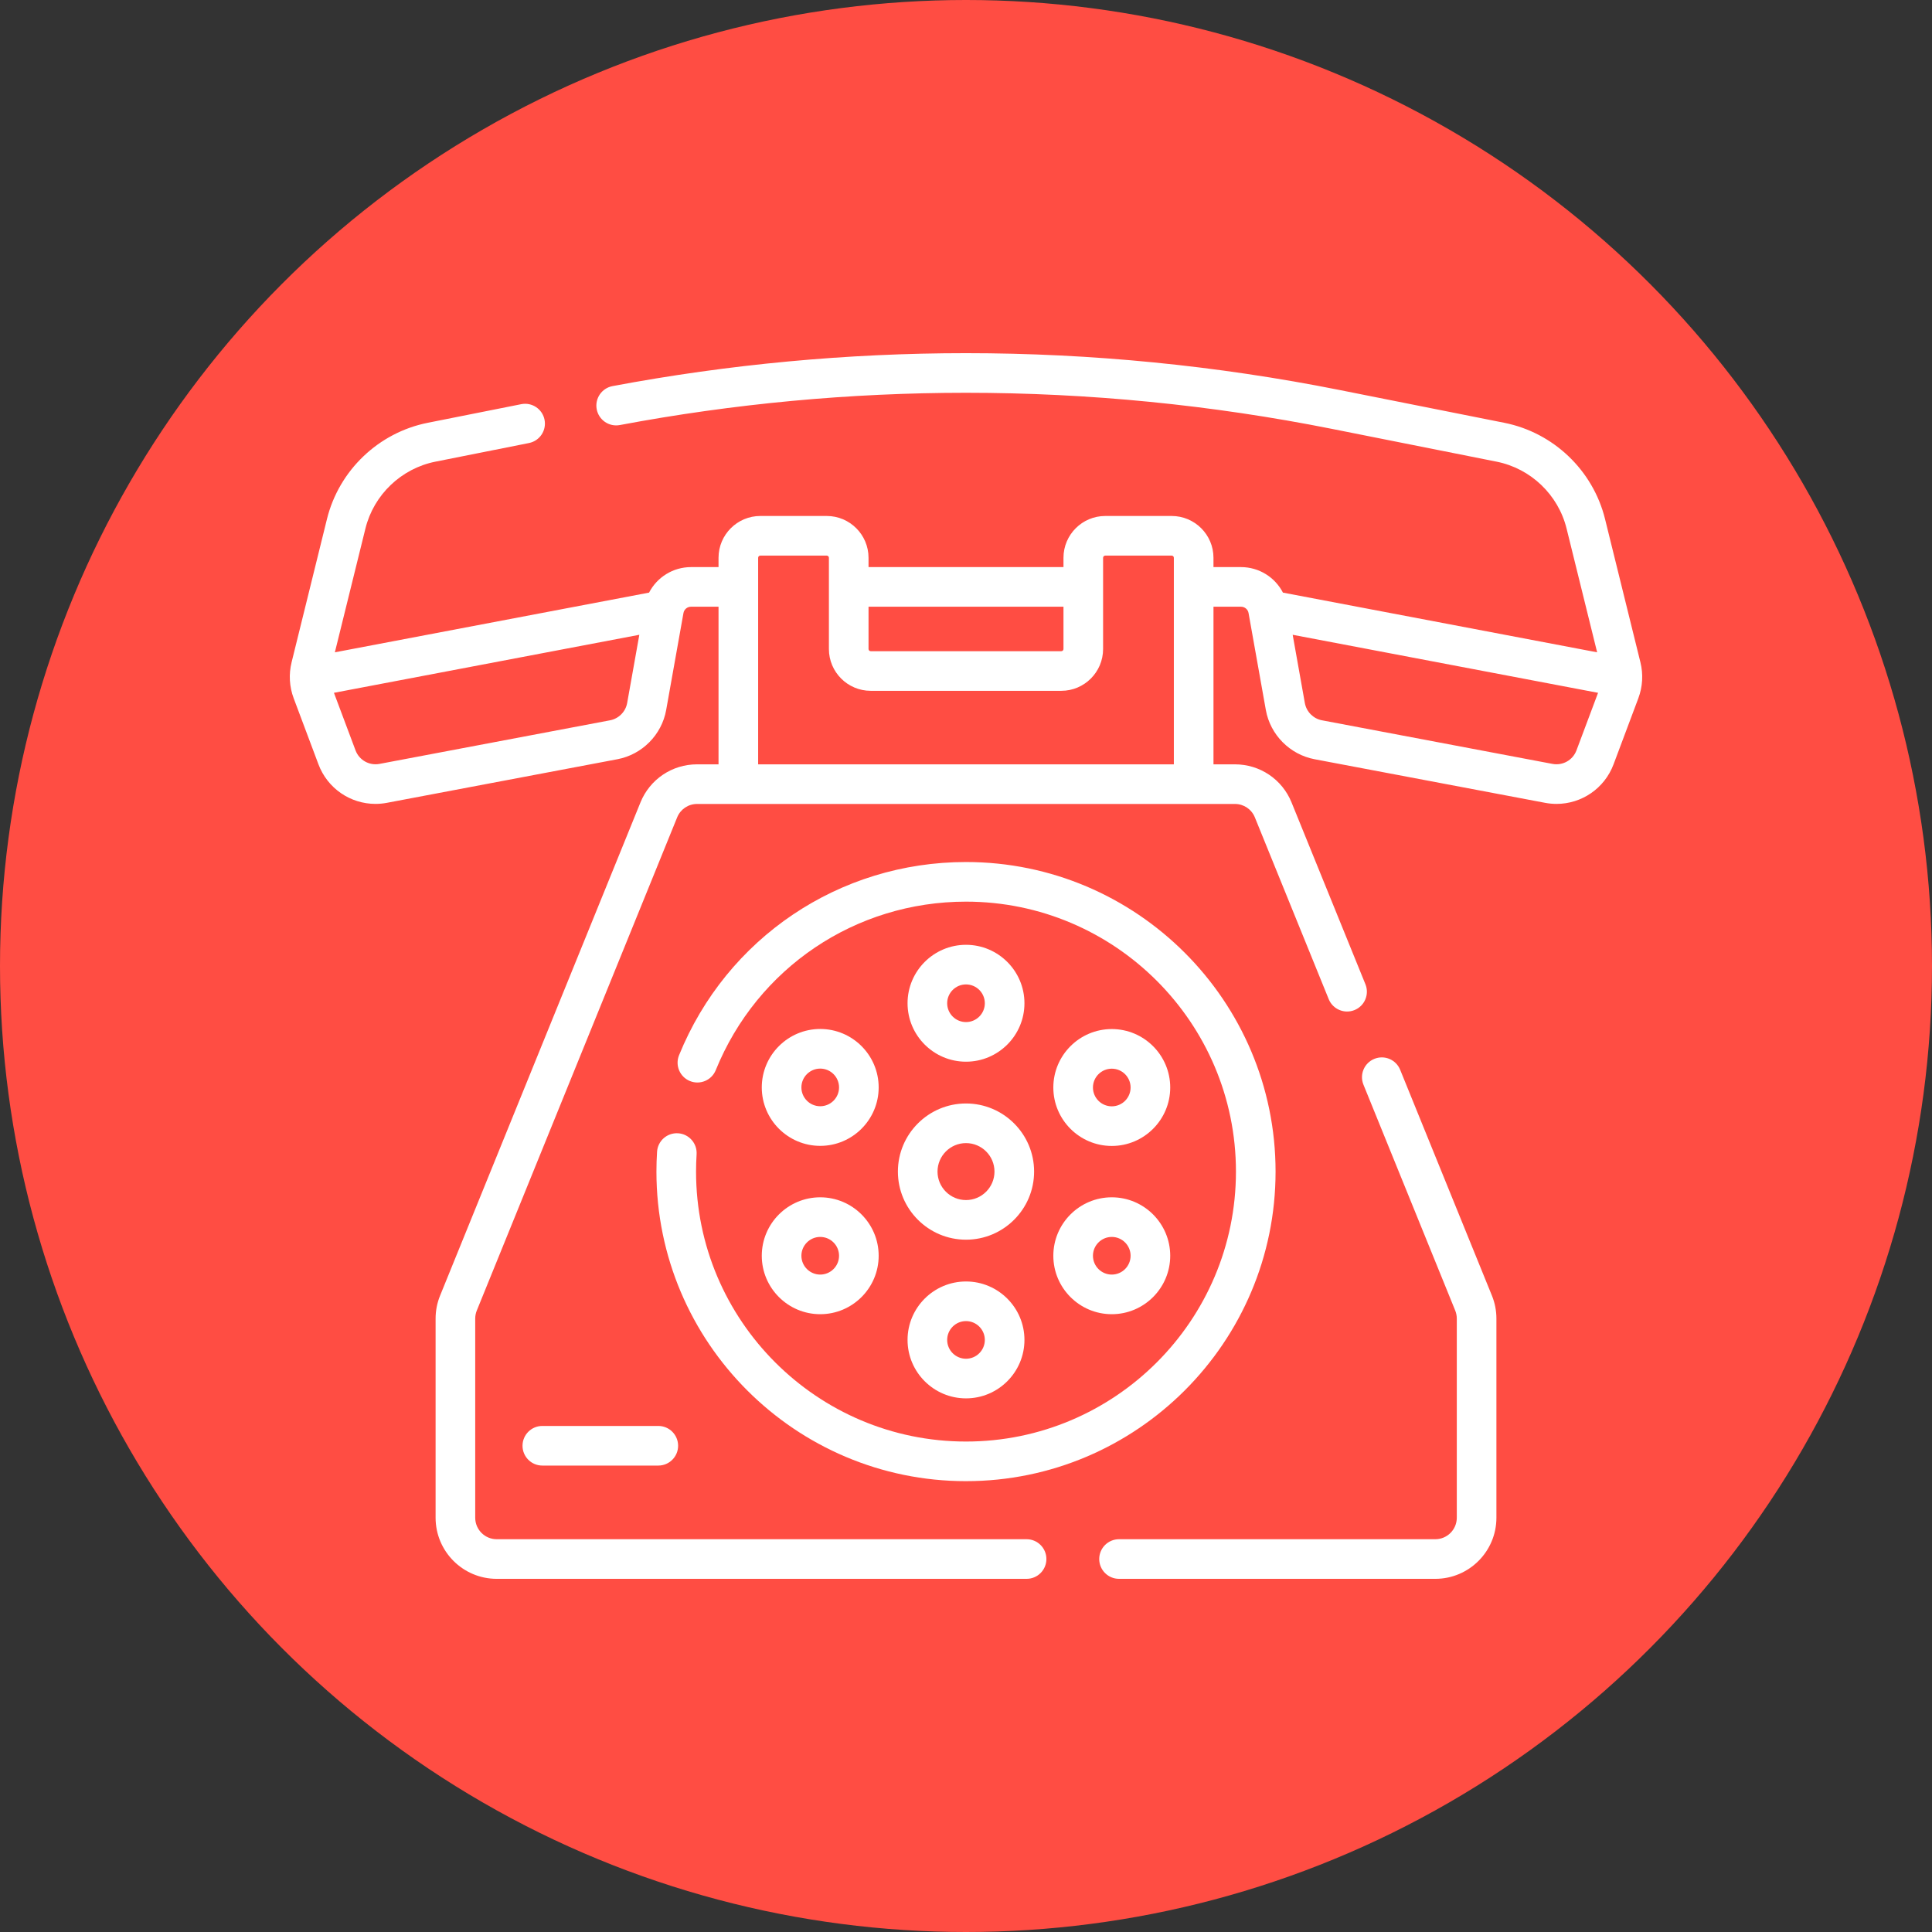 <svg xmlns="http://www.w3.org/2000/svg" version="1.1" xmlns:xlink="http://www.w3.org/1999/xlink" xmlns:svgjs="http://svgjs.com/svgjs" width="512" height="512" x="0" y="0" viewBox="0 0 512.008 512.008" style="enable-background:new 0 0 512 512" xml:space="preserve" class=""><rect x="0" y="0" width="512.008" height="512.008" fill="#333333" stroke="none"/><circle r="256.004" cx="256.004" cy="256.004" fill="#FF4D43" shape="circle"></circle><g transform="matrix(0.7,0,0,0.7,76.801,76.801)"><g xmlns="http://www.w3.org/2000/svg"><path d="m511.33 141.015-13.388-54.221c-4.55-18.431-19.521-32.735-38.141-36.442l-62.404-12.424c-46.454-9.249-94.025-13.939-141.394-13.939-44.786 0-89.812 4.197-133.826 12.474-4.071.765-6.751 4.686-5.985 8.757.766 4.07 4.692 6.755 8.757 5.984 43.104-8.105 87.196-12.215 131.055-12.215 46.387 0 92.973 4.592 138.464 13.65l62.405 12.424c12.939 2.576 23.345 12.518 26.507 25.327l11.569 46.854-118.953-22.603c-3.009-5.807-9.042-9.66-15.879-9.66h-10.421v-3.534c0-8.723-7.097-15.82-15.819-15.82h-25.15c-8.724 0-15.82 7.097-15.82 15.82v3.534h-73.805v-3.534c0-8.723-7.097-15.82-15.82-15.82h-25.15c-8.723 0-15.819 7.097-15.819 15.82v3.534h-10.421c-6.837 0-12.87 3.854-15.879 9.66l-118.954 22.603 11.569-46.854c3.162-12.81 13.567-22.75 26.508-25.327l35.412-7.051c4.062-.809 6.699-4.758 5.891-8.82-.809-4.062-4.759-6.703-8.82-5.891l-35.411 7.051c-18.62 3.707-33.592 18.011-38.142 36.442l-13.388 54.22c-1.123 4.545-.847 9.265.797 13.649l9.366 24.974c3.435 9.163 12.114 14.996 21.591 14.995 1.43 0 2.88-.133 4.331-.408l87.276-16.504c9.361-1.77 16.776-9.261 18.45-18.642l6.546-36.708c.247-1.385 1.448-2.391 2.855-2.391h10.421v59.675h-8.128c-9.458 0-17.869 5.662-21.428 14.423l-75.858 186.71c-1.13 2.777-1.702 5.707-1.702 8.708v75.393c0 12.753 10.376 23.129 23.129 23.129h200.616c4.143 0 7.5-3.358 7.5-7.5s-3.357-7.5-7.5-7.5h-200.615c-4.482 0-8.129-3.646-8.129-8.129v-75.393c0-1.055.201-2.083.598-3.06l75.859-186.713c1.251-3.079 4.207-5.069 7.531-5.069h203.641c3.324 0 6.28 1.99 7.531 5.069l27.968 68.837c1.559 3.836 5.931 5.686 9.771 4.125 3.837-1.559 5.685-5.934 4.125-9.771l-27.968-68.837c-3.559-8.762-11.97-14.423-21.428-14.423h-8.128v-59.675h10.421c1.407 0 2.608 1.005 2.855 2.391l6.546 36.708c1.674 9.38 9.089 16.872 18.45 18.642l87.276 16.505c1.451.274 2.9.407 4.331.407 9.477 0 18.156-5.833 21.591-14.995l9.366-24.975c1.645-4.381 1.921-9.101.798-13.646zm-390.078 21.967-87.276 16.504c-3.878.739-7.703-1.417-9.09-5.115l-8.173-21.793 115.616-21.969-4.607 25.835c-.587 3.29-3.187 5.917-6.47 6.538zm171.655-43.001v16.019c0 .452-.368.82-.82.82h-72.164c-.452 0-.82-.368-.82-.82v-16.02h73.804zm-115.595 59.675v-78.208c0-.452.367-.82.819-.82h25.15c.452 0 .82.368.82.82v34.552c0 8.723 7.097 15.82 15.82 15.82h72.164c8.724 0 15.82-7.097 15.82-15.82v-34.553c0-.452.368-.82.82-.82h25.15c.452 0 .819.368.819.82v78.208h-157.382zm300.721-.169-87.276-16.505c-3.283-.621-5.883-3.248-6.47-6.537l-4.607-25.836 115.616 21.969-8.173 21.794c-1.386 3.697-5.209 5.852-9.09 5.115z" fill="#fff" data-original="#000000" class=""></path><path d="m420.37 295.283c-1.56-3.836-5.933-5.688-9.771-4.125-3.837 1.559-5.685 5.934-4.125 9.771l34.742 85.511c.396.974.597 2.002.597 3.057v75.393c0 4.482-3.646 8.129-8.129 8.129h-119.743c-4.143 0-7.5 3.358-7.5 7.5s3.357 7.5 7.5 7.5h119.743c12.753 0 23.129-10.375 23.129-23.129v-75.393c0-3.001-.572-5.931-1.701-8.706z" fill="#fff" data-original="#000000" class=""></path><path d="m256.004 451.037c64.624 0 117.2-52.576 117.2-117.2s-52.576-117.2-117.2-117.2c-47.962 0-90.604 28.714-108.639 73.153-1.558 3.838.291 8.212 4.129 9.77 3.84 1.56 8.213-.292 9.77-4.129 15.728-38.753 52.915-63.793 94.74-63.793 56.354 0 102.2 45.847 102.2 102.2 0 56.354-45.847 102.2-102.2 102.2s-102.2-45.847-102.2-102.2c0-2.171.069-4.375.207-6.55.261-4.134-2.879-7.696-7.013-7.958-4.153-.256-7.696 2.88-7.958 7.013-.156 2.488-.236 5.009-.236 7.495 0 64.624 52.576 117.199 117.2 117.199z" fill="#fff" data-original="#000000" class=""></path><path d="m256.004 359.621c14.217 0 25.783-11.566 25.783-25.784 0-14.217-11.566-25.783-25.783-25.783s-25.783 11.566-25.783 25.783c0 14.218 11.566 25.784 25.783 25.784zm0-36.567c5.946 0 10.783 4.837 10.783 10.783s-4.837 10.784-10.783 10.784-10.783-4.837-10.783-10.784c0-5.946 4.837-10.783 10.783-10.783z" fill="#fff" data-original="#000000" class=""></path><path d="m256.004 292.234c12.201 0 22.127-9.926 22.127-22.126s-9.926-22.127-22.127-22.127-22.127 9.926-22.127 22.127 9.926 22.126 22.127 22.126zm0-29.254c3.93 0 7.127 3.197 7.127 7.127s-3.197 7.126-7.127 7.126-7.127-3.197-7.127-7.126 3.198-7.127 7.127-7.127z" fill="#fff" data-original="#000000" class=""></path><path d="m200.814 324.099c12.201 0 22.127-9.926 22.127-22.126s-9.926-22.127-22.127-22.127-22.127 9.926-22.127 22.127 9.926 22.126 22.127 22.126zm0-29.254c3.93 0 7.127 3.197 7.127 7.127s-3.197 7.126-7.127 7.126-7.127-3.197-7.127-7.126 3.197-7.127 7.127-7.127z" fill="#fff" data-original="#000000" class=""></path><path d="m200.814 387.829c12.201 0 22.127-9.926 22.127-22.126s-9.926-22.127-22.127-22.127-22.127 9.926-22.127 22.127 9.926 22.126 22.127 22.126zm0-29.253c3.93 0 7.127 3.197 7.127 7.127s-3.197 7.126-7.127 7.126-7.127-3.197-7.127-7.126 3.197-7.127 7.127-7.127z" fill="#fff" data-original="#000000" class=""></path><path d="m256.004 419.695c12.201 0 22.127-9.926 22.127-22.126s-9.926-22.127-22.127-22.127-22.127 9.926-22.127 22.127 9.926 22.126 22.127 22.126zm0-29.254c3.93 0 7.127 3.197 7.127 7.127s-3.197 7.126-7.127 7.126-7.127-3.197-7.127-7.126 3.198-7.127 7.127-7.127z" fill="#fff" data-original="#000000" class=""></path><path d="m311.194 387.829c12.201 0 22.127-9.926 22.127-22.126s-9.926-22.127-22.127-22.127-22.127 9.926-22.127 22.127 9.926 22.126 22.127 22.126zm0-29.253c3.93 0 7.127 3.197 7.127 7.127s-3.197 7.126-7.127 7.126-7.127-3.197-7.127-7.126 3.198-7.127 7.127-7.127z" fill="#fff" data-original="#000000" class=""></path><path d="m311.194 324.131c12.201 0 22.127-9.926 22.127-22.126s-9.926-22.127-22.127-22.127-22.127 9.926-22.127 22.127 9.926 22.126 22.127 22.126zm0-29.253c3.93 0 7.127 3.197 7.127 7.127s-3.197 7.126-7.127 7.126-7.127-3.197-7.127-7.126 3.198-7.127 7.127-7.127z" fill="#fff" data-original="#000000" class=""></path><path d="m95.605 430.137c-4.143 0-7.5 3.358-7.5 7.5s3.357 7.5 7.5 7.5h43.908c4.143 0 7.5-3.358 7.5-7.5s-3.357-7.5-7.5-7.5z" fill="#fff" data-original="#000000" class=""></path></g></g></svg>
